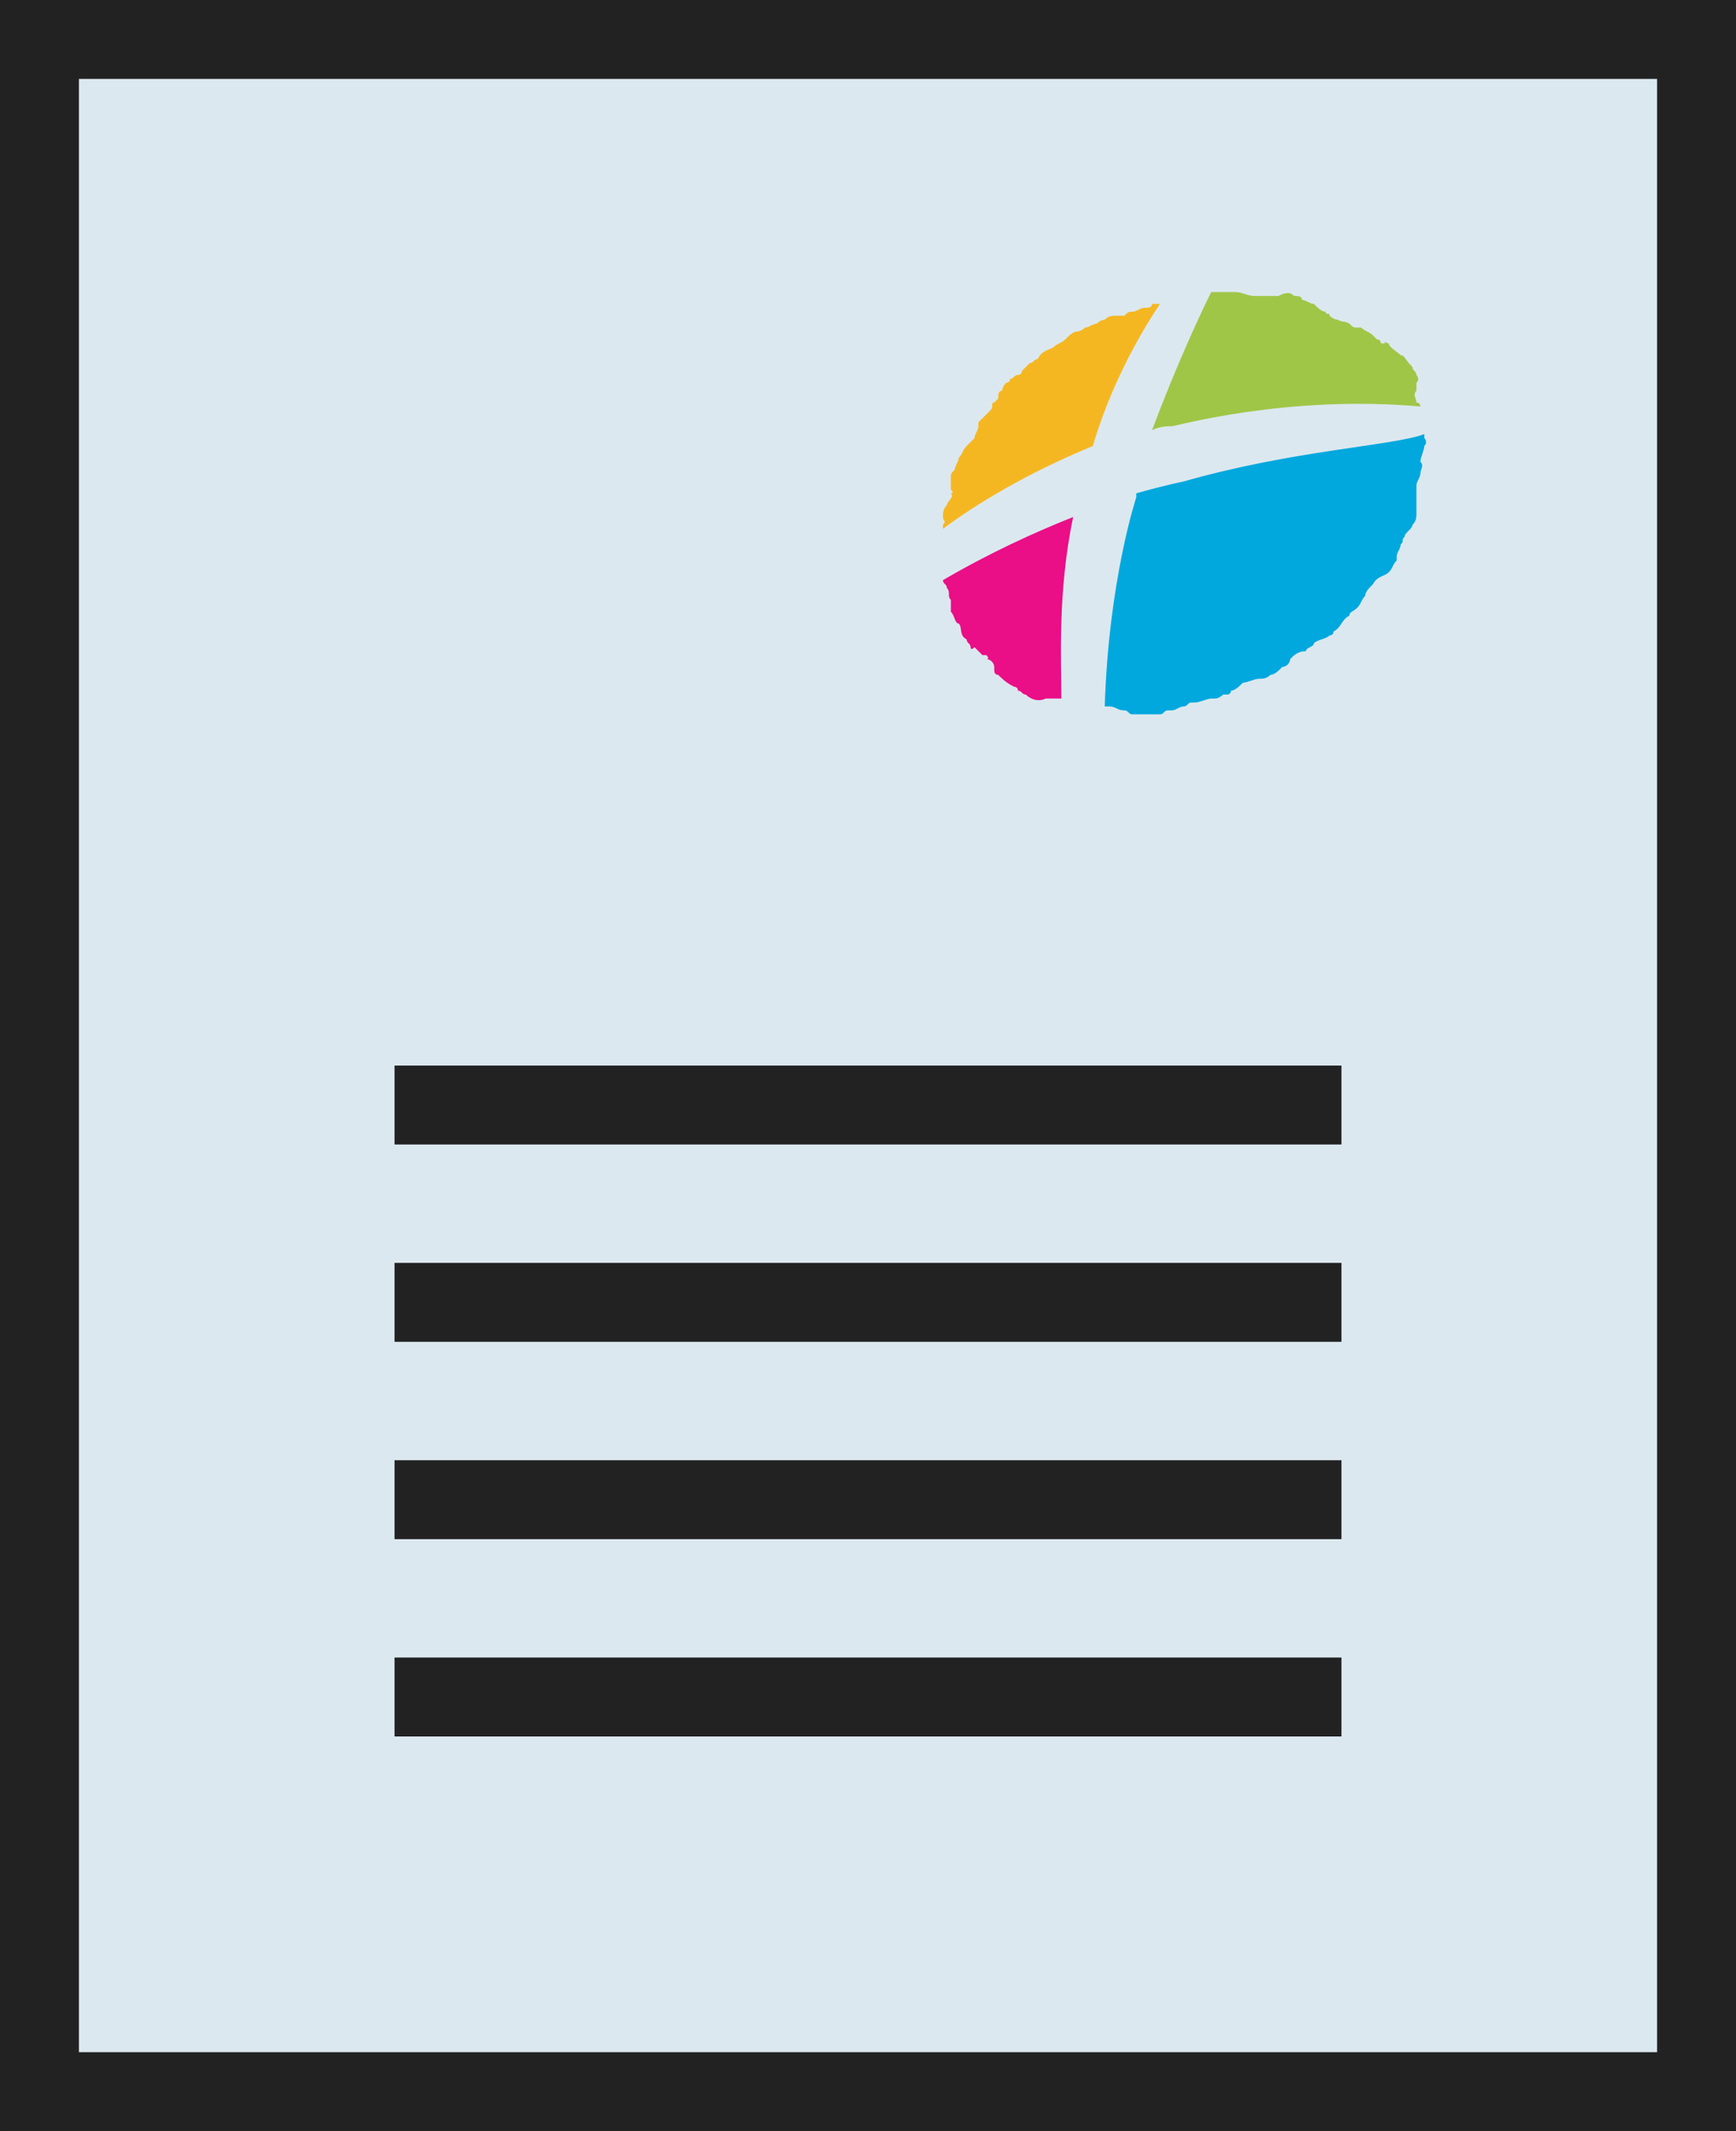 <?xml version="1.0" encoding="utf-8"?>
<!-- Generator: Adobe Illustrator 24.0.1, SVG Export Plug-In . SVG Version: 6.00 Build 0)  -->
<svg version="1.1" id="레이어_1" xmlns="http://www.w3.org/2000/svg" xmlns:xlink="http://www.w3.org/1999/xlink" x="0px"
	 y="0px" width="44px" height="54px" viewBox="0 0 44 54" enable-background="new 0 0 44 54" xml:space="preserve">
<rect x="1.9" y="1.5" fill="#DCE8EF" width="40.4" height="50.8"/>
<rect x="-4" y="6" transform="matrix(-1.836970e-16 1 -1 -1.836970e-16 49 5)" fill="none" stroke="#222222" stroke-width="2" stroke-miterlimit="10" width="52" height="42"/>
<line fill="none" stroke="#222222" stroke-width="2" stroke-miterlimit="10" x1="10" y1="28" x2="34" y2="28"/>
<line fill="none" stroke="#222222" stroke-width="2" stroke-miterlimit="10" x1="10" y1="33" x2="34" y2="33"/>
<line fill="none" stroke="#222222" stroke-width="2" stroke-miterlimit="10" x1="10" y1="38" x2="34" y2="38"/>
<line fill="none" stroke="#222222" stroke-width="2" stroke-miterlimit="10" x1="10" y1="43" x2="34" y2="43"/>
<path fill="none" stroke="#222222" stroke-width="2" stroke-miterlimit="10" d="M22.3,42.4"/>
<path fill="none" stroke="#222222" stroke-width="2" stroke-miterlimit="10" d="M22.3,44"/>
<g>
	<path fill="#00A8DE" d="M30,12.2L30,12.2c0,0-0.5,0.1-1.2,0.3c0,0,0,0.1,0,0.1l0,0l0,0c0,0-0.7,2.1-0.8,5.3c0,0,0,0,0.1,0
		c0,0,0,0,0,0c0.2,0,0.2,0.1,0.4,0.1c0.1,0,0.1,0.1,0.2,0.1c0,0,0,0,0,0c0,0,0.1,0,0.1,0c0,0,0.1,0,0.1,0c0.1,0,0.2,0,0.3,0
		c0,0,0.1,0,0.2,0c0.1,0,0.1-0.1,0.2-0.1c0,0,0.1,0,0.1,0c0.1,0,0.2-0.1,0.3-0.1c0.1,0,0.1-0.1,0.2-0.1c0,0,0,0,0.1,0
		c0.1,0,0.3-0.1,0.4-0.1c0,0,0.1,0,0.1,0c0.1,0,0.2-0.1,0.2-0.1c0,0,0.1,0,0.1,0c0.1,0,0.1-0.1,0.1-0.1c0.1,0,0.2-0.1,0.3-0.2
		c0.1,0,0.3-0.1,0.4-0.1c0.1,0,0.2,0,0.3-0.1c0.1,0,0.2-0.1,0.3-0.2c0.1,0,0.2-0.1,0.2-0.2c0.1-0.1,0.2-0.2,0.4-0.2
		c0-0.1,0.2-0.1,0.2-0.2c0.1-0.1,0.3-0.1,0.4-0.2c0,0,0.1,0,0.1-0.1c0.2-0.1,0.2-0.3,0.4-0.4c0-0.1,0.1-0.1,0.2-0.2
		c0.1-0.1,0.1-0.2,0.2-0.3c0-0.1,0.1-0.2,0.2-0.3c0.1-0.2,0.3-0.2,0.4-0.3c0.1-0.1,0.1-0.2,0.2-0.3c0,0,0-0.1,0-0.1
		c0-0.1,0.1-0.2,0.1-0.3c0.1-0.1,0-0.1,0.1-0.2c0-0.1,0.2-0.2,0.2-0.3c0.1-0.1,0.1-0.2,0.1-0.3c0-0.1,0-0.1,0-0.2c0,0,0-0.1,0-0.1
		c0-0.1,0-0.2,0-0.3c0,0,0-0.1,0-0.1c0-0.1,0.1-0.2,0.1-0.3c0-0.1,0.1-0.2,0-0.3c0,0,0,0,0,0c0-0.1,0.1-0.3,0.1-0.4c0,0,0,0,0,0
		c0.1-0.1,0-0.2,0-0.2c0,0,0-0.1,0-0.1C35.3,11.3,32.8,11.4,30,12.2L30,12.2z"/>
	<path fill="#EA0E87" d="M27.2,13.1c-1,0.4-2.1,0.9-3.3,1.6c0,0.1,0.1,0.1,0.1,0.2c0,0,0,0,0,0c0.1,0.1,0,0.2,0.1,0.3c0,0,0,0,0,0.1
		c0,0,0,0.1,0,0.1c0,0.1,0,0.1,0,0.1c0.1,0.1,0.1,0.3,0.2,0.3c0.1,0.1,0,0.3,0.2,0.4c0,0.1,0.1,0.1,0.1,0.2c0,0,0,0.1,0.1,0
		c0.1,0.1,0.1,0.1,0.2,0.2l0.1,0c0,0,0.1,0.1,0,0.1c0.1,0,0.2,0.1,0.2,0.2c0,0,0,0.1,0,0.1c0,0,0,0.1,0.1,0.1
		c0.1,0.1,0.2,0.2,0.4,0.3c0,0,0.1,0,0.1,0.1c0.1,0,0.1,0.1,0.2,0.1c0.1,0.1,0.3,0.2,0.5,0.1c0,0,0.1,0,0.1,0c0.1,0,0.2,0,0.3,0
		C26.9,16.8,26.8,15,27.2,13.1z"/>
	<path fill="#A0C647" d="M29.7,10.8c0.1,0,2.9-0.8,6.3-0.5c0,0,0-0.1-0.1-0.1c0-0.1-0.1-0.2,0-0.3c0-0.1,0-0.1,0-0.2
		c0.1-0.1,0-0.2,0-0.2c0-0.1-0.1-0.1-0.1-0.2C35.6,9.1,35.6,9,35.5,9c-0.1-0.1-0.3-0.2-0.3-0.3c-0.1,0-0.1-0.1-0.1,0
		c0,0-0.1,0-0.1,0c0,0,0-0.1-0.1-0.1c0,0-0.1-0.1-0.1-0.1c0,0,0,0,0,0c-0.1-0.1-0.2-0.1-0.3-0.2c0,0-0.1,0-0.1,0
		c-0.1,0-0.1,0-0.2-0.1c-0.2-0.1-0.1,0-0.3-0.1c-0.1,0-0.2-0.1-0.2-0.1c0-0.1-0.1,0-0.1-0.1c-0.1,0-0.2-0.1-0.3-0.2
		c-0.1,0-0.2-0.1-0.3-0.1c0-0.1-0.1-0.1-0.2-0.1c-0.1-0.1-0.2-0.1-0.4,0c0,0-0.1,0-0.1,0c-0.1,0-0.1,0-0.1,0c0,0-0.1,0-0.2,0
		c-0.1,0-0.1,0-0.2,0c-0.2,0-0.3-0.1-0.5-0.1c0,0,0,0-0.1,0c0,0-0.1,0-0.1,0c-0.1,0-0.1,0-0.2,0c-0.1,0-0.1,0-0.2,0
		c-0.3,0.6-0.9,1.9-1.5,3.5C29.4,10.8,29.6,10.8,29.7,10.8z"/>
	<path fill="#F5B721" d="M29.4,7.7c-0.1,0-0.1,0-0.2,0c0,0.1-0.1,0.1-0.2,0.1c-0.1,0-0.2,0.1-0.3,0.1c-0.1,0-0.1,0-0.2,0.1
		c0,0-0.1,0-0.1,0L28.3,8c-0.1,0-0.2,0-0.3,0.1c-0.1,0-0.2,0.1-0.2,0.1c-0.1,0-0.2,0.1-0.3,0.1c-0.1,0.1-0.2,0.1-0.2,0.1
		c-0.1,0-0.2,0.1-0.3,0.2c-0.1,0.1-0.2,0.1-0.3,0.2c-0.2,0.1-0.3,0.1-0.4,0.3c-0.1,0-0.1,0.1-0.2,0.1c-0.1,0.1-0.1,0.1-0.2,0.2
		c0,0.1-0.1,0.1-0.1,0.1c-0.1,0-0.1,0.1-0.2,0.1c0,0.1-0.1,0.1-0.1,0.1c0,0-0.1,0.1-0.1,0.2c-0.1,0-0.1,0.1-0.1,0.2
		c0,0-0.1,0.1-0.1,0.1c-0.1,0,0,0.1-0.1,0.2c-0.1,0.1-0.2,0.2-0.3,0.3c0,0,0,0.1,0,0.1c0,0.1-0.1,0.2-0.1,0.3
		c-0.1,0.1-0.1,0.1-0.2,0.2c-0.1,0.1-0.1,0.2-0.2,0.3c0,0.1-0.1,0.2-0.1,0.3c-0.1,0.1-0.1,0.1-0.1,0.2c0,0,0,0.1,0,0.1
		c0,0,0,0.1,0,0.1c0,0,0,0.1,0,0.1c0,0,0.1,0.1,0,0.1c0.1,0.1-0.1,0.2-0.1,0.3c-0.1,0.1-0.1,0.2-0.1,0.3c0,0.1,0.1,0.1,0,0.2
		c0,0.1,0,0.1,0,0.1c0,0,0,0,0,0c0.8-0.6,2.1-1.4,3.8-2.1C27.9,10.6,28.4,9.2,29.4,7.7z"/>
</g>
</svg>
